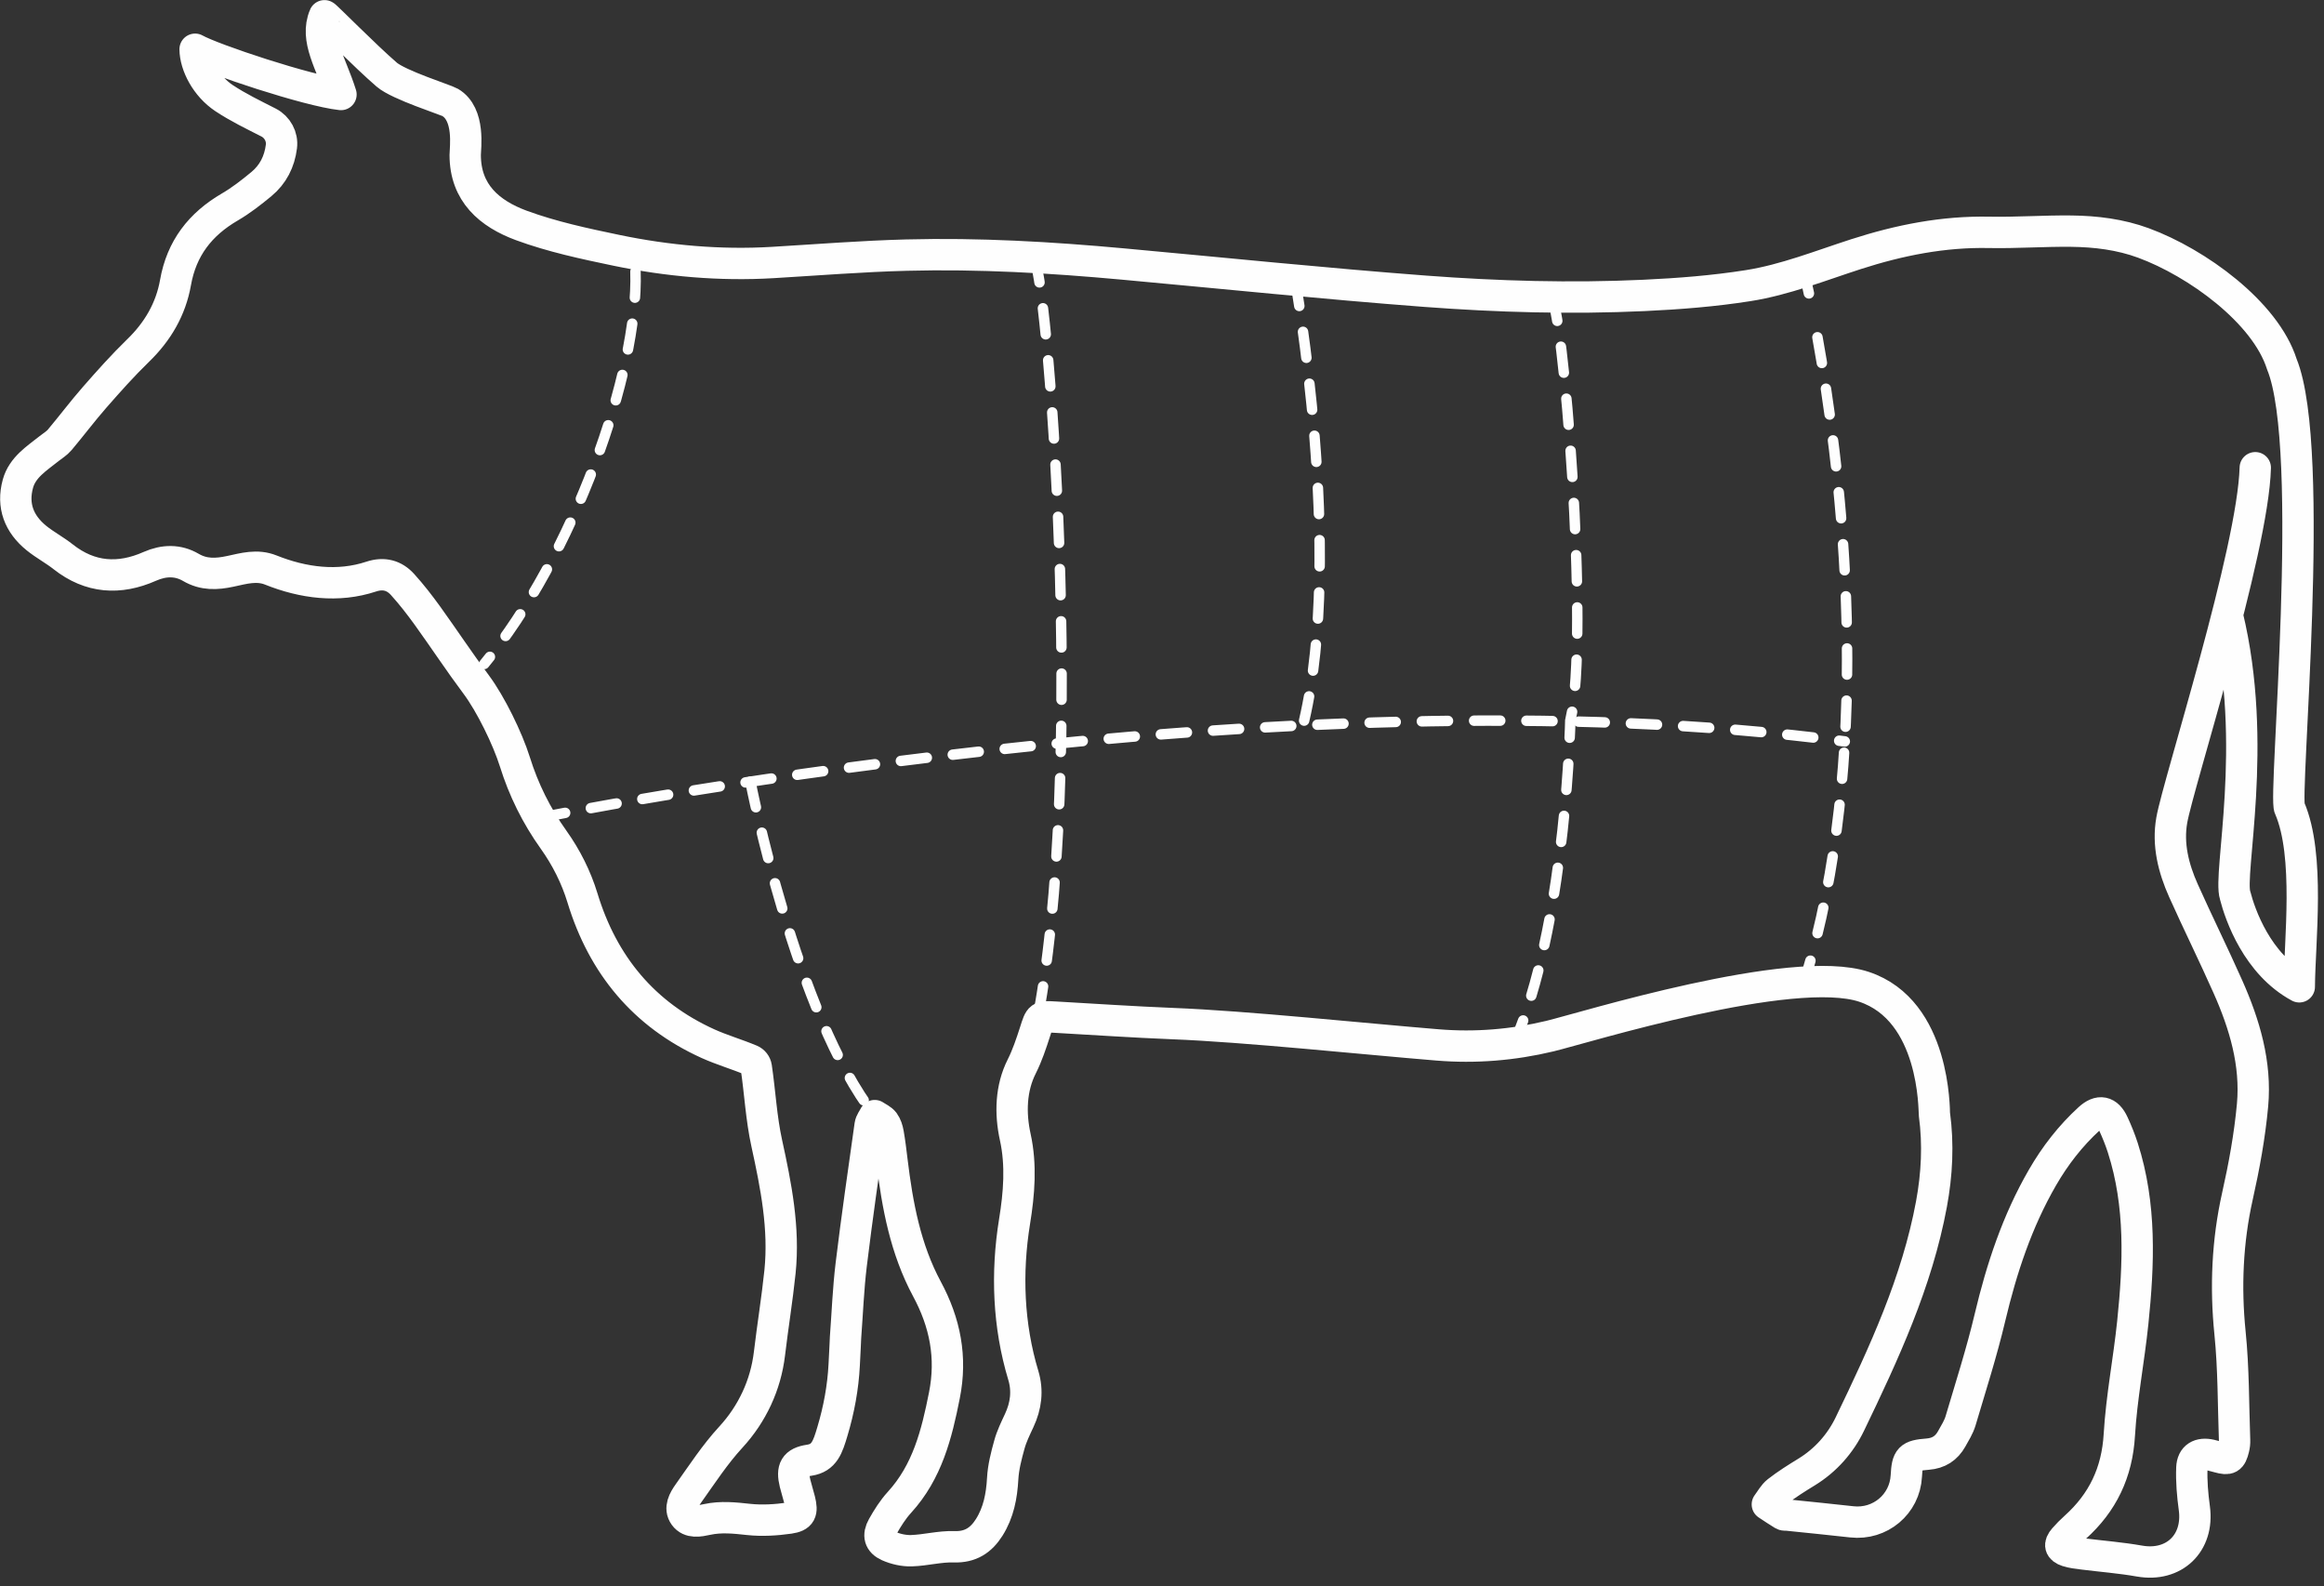 <?xml version="1.0" encoding="UTF-8" standalone="no"?> <svg xmlns="http://www.w3.org/2000/svg" xmlns:xlink="http://www.w3.org/1999/xlink" width="126px" height="86px" viewBox="0 0 126 86"><rect x="0" y="0" width="126" height="86" fill="#333333" stroke="none"/> <!-- Generator: Sketch 42 (36781) - http://www.bohemiancoding.com/sketch --> <title>Page 1</title> <desc>Created with Sketch.</desc> <defs></defs> <g id="Page-1" stroke="none" stroke-width="1" fill="none" fill-rule="evenodd" stroke-linecap="round"> <g id="Main" transform="translate(-938, -1524)" stroke="#FEFEFE"> <g id="Page-1" transform="translate(938, 1524)"> <path d="M122.274,25.357 C122.154,29.871 118.101,42.452 117.747,44.463 C117.514,45.781 117.838,47.072 118.38,48.283 C119.161,50.026 120.01,51.739 120.785,53.483 C121.694,55.524 122.331,57.659 122.126,59.912 C121.974,61.574 121.67,63.232 121.304,64.862 C120.761,67.287 120.652,69.785 120.904,72.258 C121.101,74.188 121.082,76.14 121.152,78.084 C121.158,78.232 121.139,78.387 121.102,78.531 C120.968,79.08 120.837,79.15 120.293,78.999 C120.148,78.958 120.003,78.918 119.854,78.884 C119.266,78.751 118.86,78.971 118.836,79.575 C118.807,80.304 118.872,81.046 118.971,81.773 C119.223,83.658 117.873,84.962 115.993,84.63 C114.977,84.451 113.945,84.372 112.919,84.243 C112.638,84.207 112.35,84.176 112.08,84.09 C111.678,83.961 111.625,83.736 111.904,83.416 C112.091,83.201 112.294,82.996 112.507,82.805 C114.003,81.462 114.785,79.828 114.904,77.785 C115.025,75.748 115.422,73.731 115.633,71.698 C115.962,68.516 116.09,65.335 115.092,62.225 C114.949,61.78 114.771,61.343 114.576,60.918 C114.267,60.244 113.815,60.149 113.266,60.652 C112.255,61.577 111.423,62.65 110.738,63.835 C109.365,66.209 108.52,68.77 107.89,71.426 C107.444,73.311 106.849,75.162 106.298,77.021 C106.195,77.368 105.991,77.69 105.812,78.01 C105.53,78.512 105.111,78.787 104.514,78.834 C103.526,78.909 103.407,79.052 103.355,80.017 C103.274,81.551 101.933,82.675 100.4,82.504 C99.242,82.374 98.084,82.26 96.926,82.14 C96.843,82.129 96.741,82.152 96.677,82.112 C96.386,81.937 96.104,81.744 95.82,81.558 C96.001,81.321 96.146,81.035 96.374,80.857 C96.876,80.466 97.42,80.126 97.962,79.794 C98.973,79.173 99.779,78.27 100.293,77.202 C102.144,73.364 103.935,69.503 104.719,65.273 C105.016,63.665 105.099,62.043 104.879,60.414 C104.855,60.23 104.943,54.788 101.06,53.498 C97.176,52.208 85.904,55.72 84.024,56.173 C82.013,56.654 79.987,56.816 77.945,56.649 C73.99,56.326 67.535,55.645 63.57,55.492 C61.451,55.407 59.335,55.263 57.217,55.143 C56.366,55.094 56.385,55.091 56.116,55.937 C55.91,56.575 55.696,57.22 55.396,57.815 C54.801,58.992 54.761,60.356 55.044,61.642 C55.379,63.163 55.253,64.707 55.006,66.223 C54.555,69.007 54.664,71.863 55.481,74.565 C55.733,75.404 55.629,76.221 55.256,77.017 C55.058,77.442 54.847,77.869 54.725,78.318 C54.557,78.923 54.395,79.548 54.362,80.17 C54.31,81.111 54.138,81.999 53.634,82.802 C53.195,83.498 52.617,83.887 51.72,83.856 C50.957,83.829 50.187,84.045 49.417,84.069 C49.001,84.082 48.549,83.98 48.167,83.81 C47.684,83.593 47.591,83.24 47.855,82.767 C48.116,82.303 48.407,81.839 48.766,81.446 C50.275,79.795 50.786,77.752 51.203,75.643 C51.613,73.584 51.241,71.706 50.254,69.876 C49.093,67.717 48.651,65.342 48.361,62.938 C48.3,62.437 48.242,61.938 48.154,61.443 C48.117,61.233 48.048,61.008 47.924,60.841 C47.805,60.684 47.594,60.598 47.423,60.481 C47.339,60.652 47.203,60.815 47.177,60.994 C46.823,63.514 46.457,66.034 46.15,68.56 C45.991,69.873 45.941,71.197 45.842,72.516 C45.83,72.68 45.827,72.845 45.82,72.998 L45.77,73.987 C45.708,75.215 45.483,76.428 45.13,77.604 C44.878,78.447 44.696,79.04 43.876,79.164 C43.093,79.281 42.913,79.628 43.105,80.411 C43.181,80.719 43.279,81.022 43.357,81.331 C43.516,81.975 43.428,82.21 42.789,82.303 C42.066,82.406 41.312,82.451 40.588,82.374 C39.831,82.291 39.094,82.212 38.339,82.375 C37.915,82.466 37.407,82.573 37.112,82.171 C36.815,81.761 37.079,81.311 37.326,80.961 C38.063,79.924 38.764,78.846 39.622,77.914 C40.782,76.656 41.515,75.086 41.717,73.39 C41.893,71.907 42.135,70.432 42.289,68.949 C42.532,66.581 42.075,64.283 41.571,61.978 C41.274,60.629 41.205,59.231 41.003,57.858 C40.978,57.688 40.865,57.54 40.706,57.473 C39.941,57.151 39.137,56.921 38.383,56.58 C34.915,55.008 32.687,52.318 31.58,48.68 C31.237,47.554 30.7,46.487 30.015,45.526 C29.083,44.222 28.389,42.817 27.914,41.298 C27.524,40.05 26.604,38.166 25.822,37.117 C24.907,35.894 24.067,34.618 23.175,33.379 C22.753,32.796 22.31,32.222 21.826,31.689 C21.376,31.19 20.805,31.035 20.123,31.26 C18.331,31.855 16.438,31.606 14.684,30.904 C13.933,30.603 13.221,30.817 12.485,30.975 C11.752,31.131 11.056,31.174 10.348,30.76 C9.651,30.352 8.893,30.364 8.12,30.705 C6.468,31.436 4.889,31.339 3.427,30.187 C2.966,29.822 2.438,29.544 1.982,29.176 C1.035,28.412 0.643,27.413 0.971,26.224 C1.216,25.333 1.991,24.855 2.669,24.315 C2.863,24.162 3.084,24.031 3.239,23.845 C3.878,23.085 4.475,22.289 5.129,21.541 C5.888,20.674 6.658,19.81 7.485,19.007 C8.55,17.977 9.261,16.757 9.515,15.321 C9.844,13.46 10.856,12.156 12.461,11.221 C13.067,10.868 13.63,10.428 14.172,9.98 C14.805,9.456 15.155,8.761 15.257,7.944 C15.325,7.414 15.041,6.89 14.565,6.645 C13.745,6.226 12.906,5.825 12.142,5.316 C11.177,4.673 10.588,3.537 10.578,2.67 C11.51,3.202 16.697,4.929 18.487,5.123 C17.948,3.403 17.052,2.144 17.593,0.854 C17.608,0.813 19.812,3.054 20.969,4.048 C21.618,4.609 24.158,5.407 24.407,5.553 C25.499,6.198 25.222,8.033 25.222,8.4 C25.222,10.472 26.544,11.585 28.265,12.222 C29.92,12.831 31.673,13.207 33.403,13.567 C36.192,14.148 39.044,14.401 41.886,14.232 C44.31,14.088 46.733,13.893 49.158,13.83 C53.069,13.728 56.97,13.954 60.864,14.311 C66.33,14.812 71.79,15.374 77.263,15.789 C81.21,16.086 85.173,16.2 89.128,16.016 C91.025,15.928 92.922,15.779 94.787,15.484 C96.774,15.171 98.693,14.403 100.623,13.78 C102.977,13.021 105.363,12.545 107.852,12.597 C109.333,12.626 110.815,12.514 112.298,12.531 C113.629,12.547 114.951,12.708 116.213,13.173 C119.1,14.236 122.82,16.922 123.714,19.743 C125.609,24.367 123.79,43.299 124.138,43.809 C125.248,46.384 124.677,51.027 124.66,53.498 C122.376,52.268 121.448,49.582 121.185,48.553 C120.787,47.385 122.473,40.39 120.757,33.345" id="Stroke-1" stroke-width="1.7" stroke-linejoin="round"></path> <path d="M97.811,14.721 C97.811,14.721 97.913,15.139 98.073,15.906" id="Stroke-3" stroke-width="0.567"></path> <path d="M98.536,18.284 C99.691,24.697 101.522,38.649 98.469,50.892" id="Stroke-5" stroke-width="0.567" stroke-dasharray="1.414,1.414"></path> <path d="M98.155,52.082 C98.046,52.474 97.93,52.863 97.811,53.252" id="Stroke-7" stroke-width="0.567"></path> <path d="M29.25,44.338 C29.25,44.338 69.359,36.135 100.019,40.195" id="Stroke-9" stroke-width="0.567" stroke-dasharray="1.417,1.417"></path> <path d="M84.052,16.05 C84.721,16.074 86.216,34.524 85.137,39.067 C85.137,39.067 84.939,49.347 82.35,55.938" id="Stroke-11" stroke-width="0.567" stroke-dasharray="1.417,1.417"></path> <path d="M70.218,15.189 C70.218,15.189 72.857,29.849 70.706,39.066" id="Stroke-13" stroke-width="0.567" stroke-dasharray="1.417,1.417"></path> <path d="M56.016,13.952 C56.711,13.992 59.048,41.703 56.116,55.937" id="Stroke-15" stroke-width="0.567" stroke-dasharray="1.417,1.417"></path> <path d="M34.453,14.721 C34.638,20.175 31.065,30.161 26.254,35.994" id="Stroke-17" stroke-width="0.567" stroke-dasharray="1.417,1.417"></path> <path d="M40.686,42.378 C40.686,42.378 43.135,54.995 47.424,60.482" id="Stroke-19" stroke-width="0.567" stroke-dasharray="1.417,1.417"></path> </g> </g> </g> </svg> 